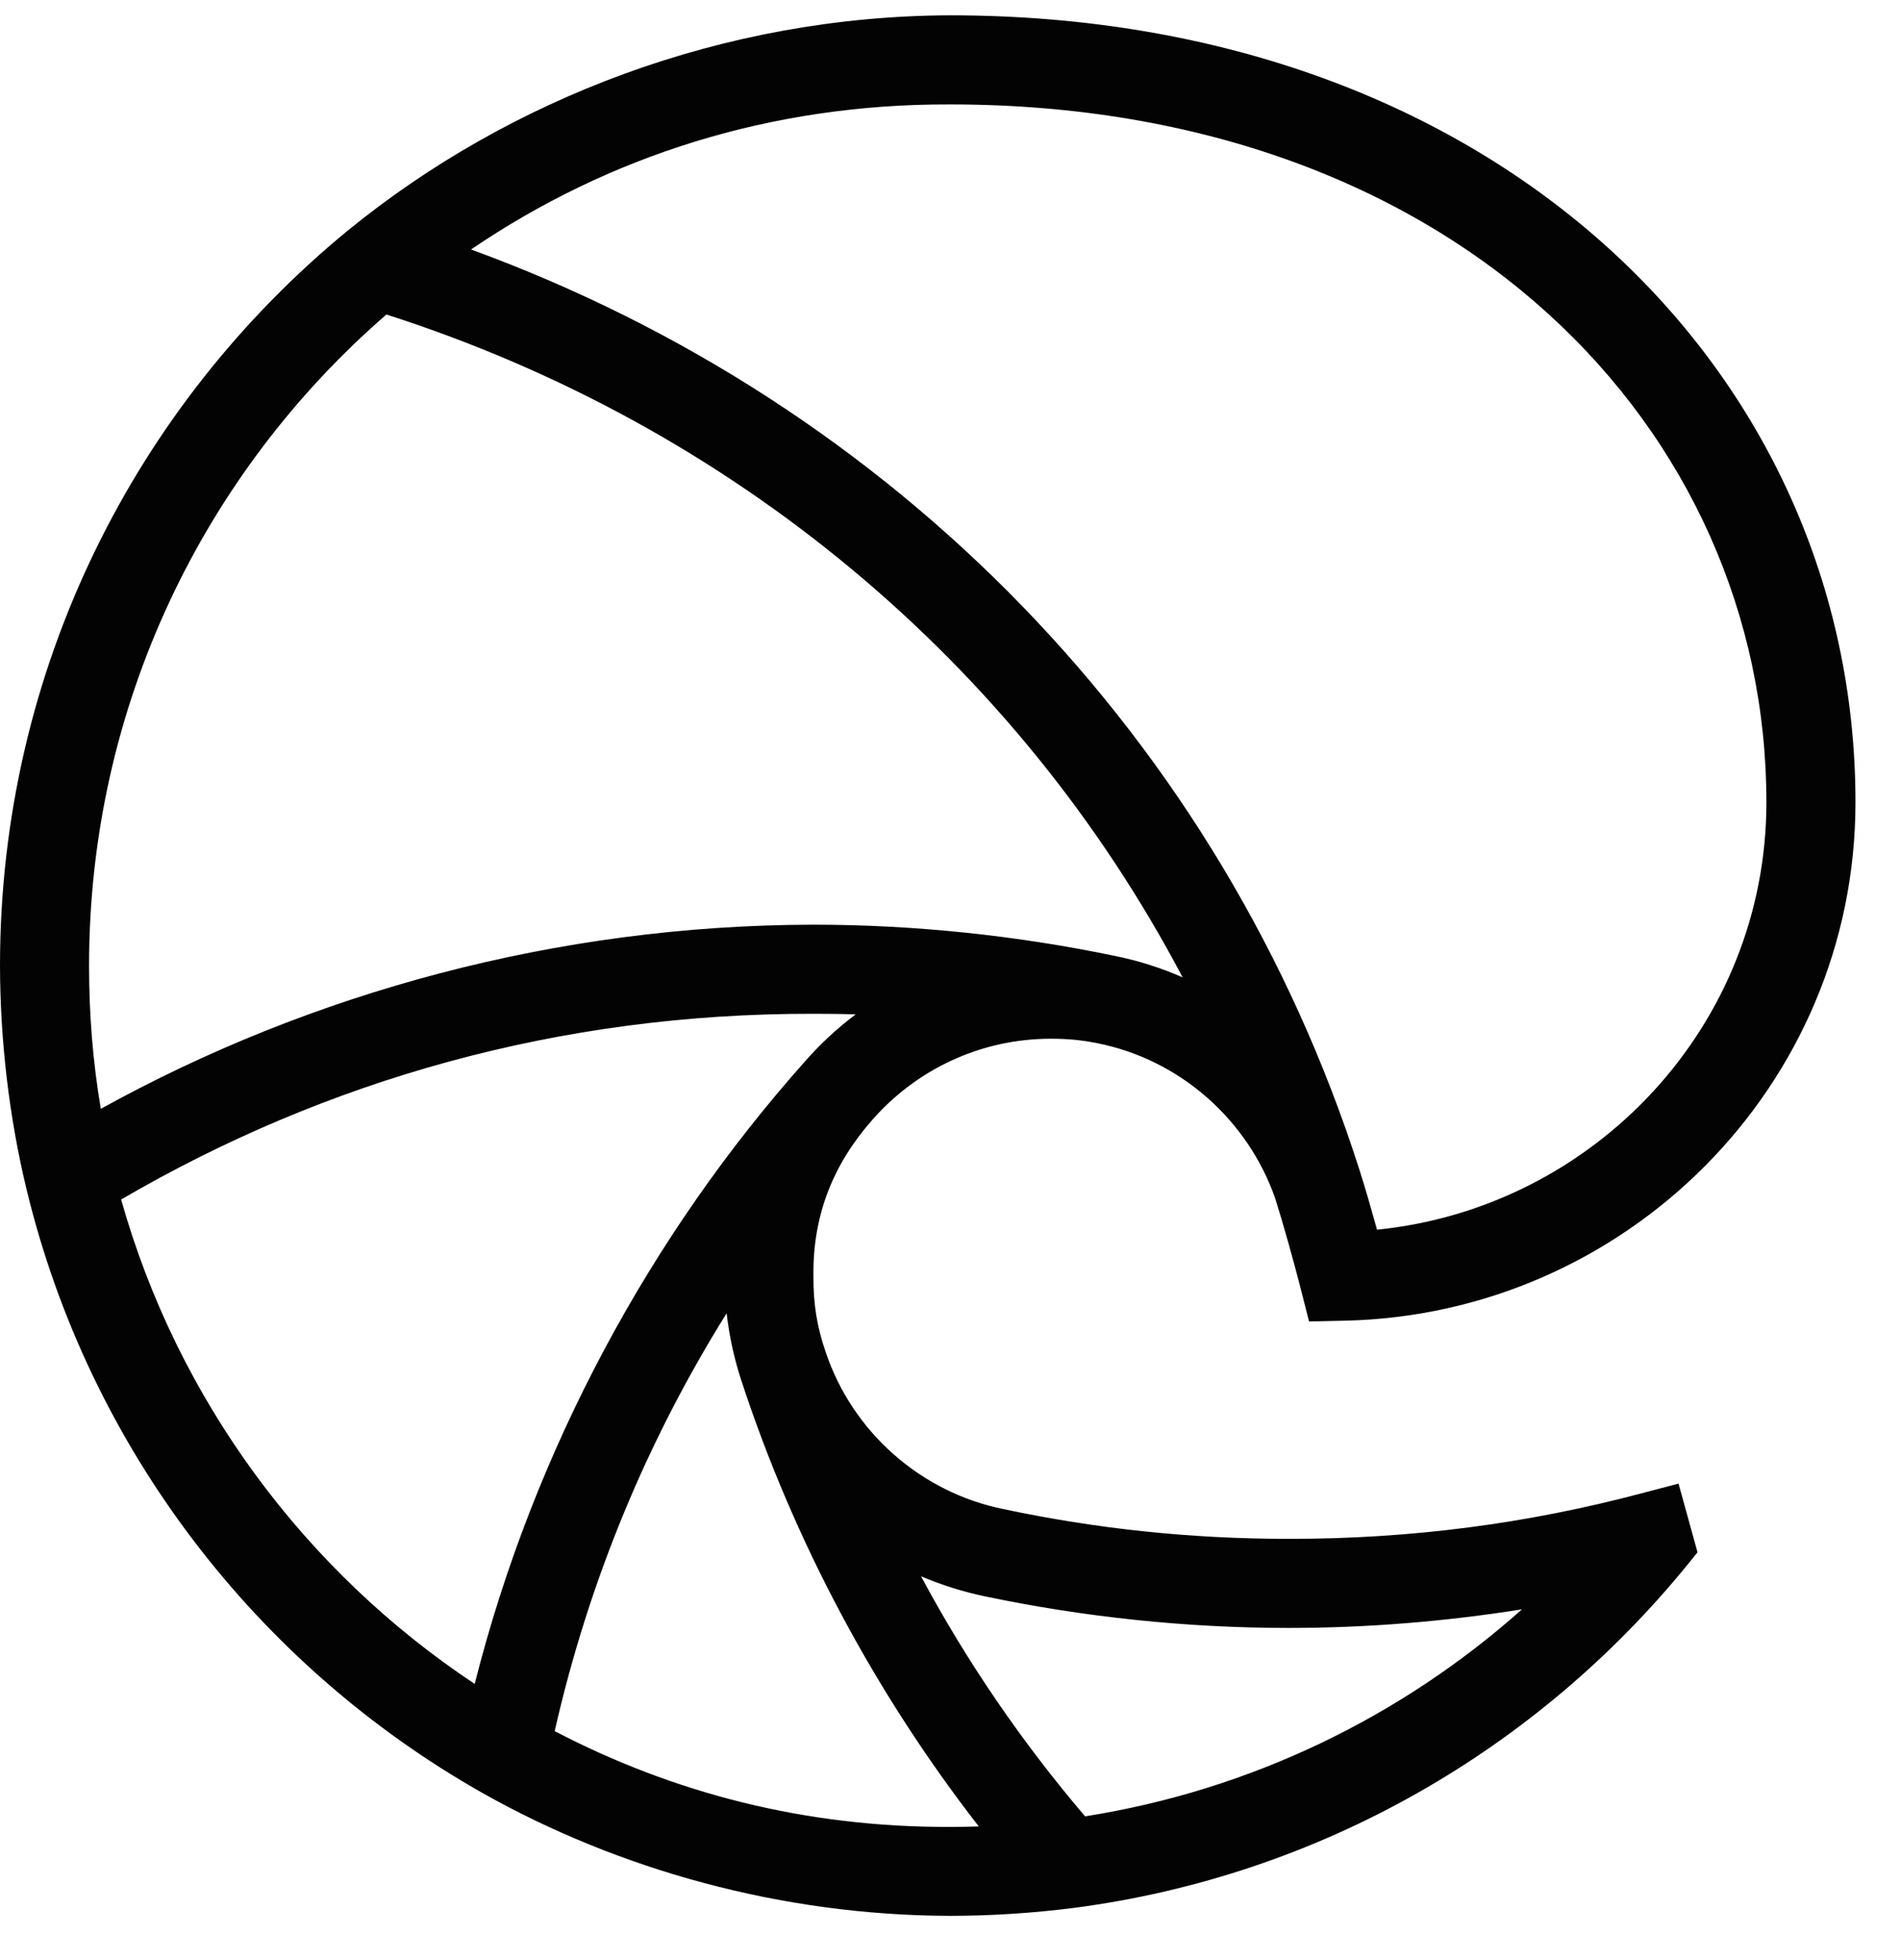 <svg width="32" height="33" viewBox="0 0 32 33" fill="none" xmlns="http://www.w3.org/2000/svg">
<g clip-path="url(#clip0)">
<path d="M17.7 17.488C17.98 17.488 18.215 17.51 18.48 17.563C19.87 17.838 21.01 18.848 21.475 20.17C21.61 20.595 21.788 21.233 21.9 21.67L22.047 22.248L22.642 22.235C27.378 22.135 31.25 18.283 31.25 13.508C31.25 6.275 25.218 0.258 16 0.258C12.197 0.27 8.592 1.653 5.862 3.878C2.285 6.81 0 11.268 0 16.258C0.003 17.538 0.158 18.825 0.445 20.015C1.495 24.373 4.325 28.035 8.123 30.185C10.42 31.48 13.168 32.248 16 32.255C16.695 32.255 17.402 32.208 18.073 32.123C22.24 31.583 25.902 29.44 28.425 26.338L28.59 26.135L28.27 24.978L27.652 25.14C25.738 25.648 23.775 25.91 21.703 25.908C20.045 25.908 18.465 25.738 16.905 25.408C15.5 25.125 14.357 24.103 13.908 22.768C13.762 22.348 13.697 21.958 13.7 21.49C13.685 20.448 14.043 19.59 14.688 18.858C15.422 18.018 16.5 17.488 17.7 17.488ZM16 1.758C24.53 1.758 29.75 7.238 29.75 13.508C29.75 17.255 26.86 20.333 23.192 20.703C23.095 20.355 22.99 19.988 22.9 19.708C20.578 12.433 15.047 6.8 7.933 4.2C10.245 2.63 12.973 1.748 16 1.758ZM1.5 16.258C1.5 11.88 3.44 7.955 6.508 5.295C12.342 7.165 17.125 11.158 19.918 16.455C19.555 16.295 19.172 16.173 18.773 16.093C17.148 15.755 15.425 15.568 13.697 15.568C9.377 15.575 5.237 16.713 1.698 18.668C1.565 17.885 1.5 17.09 1.5 16.258ZM16.598 26.878C18.23 27.22 19.965 27.408 21.703 27.408C23.03 27.408 24.35 27.298 25.633 27.095C23.608 28.898 21.075 30.138 18.275 30.58C17.21 29.33 16.285 27.98 15.512 26.538C15.857 26.685 16.22 26.8 16.598 26.878ZM16.485 30.75C16.325 30.755 16.163 30.758 16 30.758C13.568 30.765 11.352 30.193 9.342 29.145C9.92 26.603 10.905 24.245 12.238 22.11C12.283 22.503 12.37 22.893 12.485 23.24C13.377 25.963 14.755 28.525 16.485 30.75ZM13.562 17.865C10.957 20.785 8.99 24.415 7.995 28.35C5.138 26.455 2.993 23.575 2.04 20.195C5.487 18.185 9.415 17.06 13.697 17.068C13.938 17.068 14.175 17.07 14.412 17.078C14.102 17.31 13.818 17.573 13.562 17.865Z" fill="#030303"/>
</g>
<defs>
<clipPath id="clip0">
<rect width="32" height="32" fill="white" transform="translate(0 0.258)"/>
</clipPath>
</defs>
</svg>
